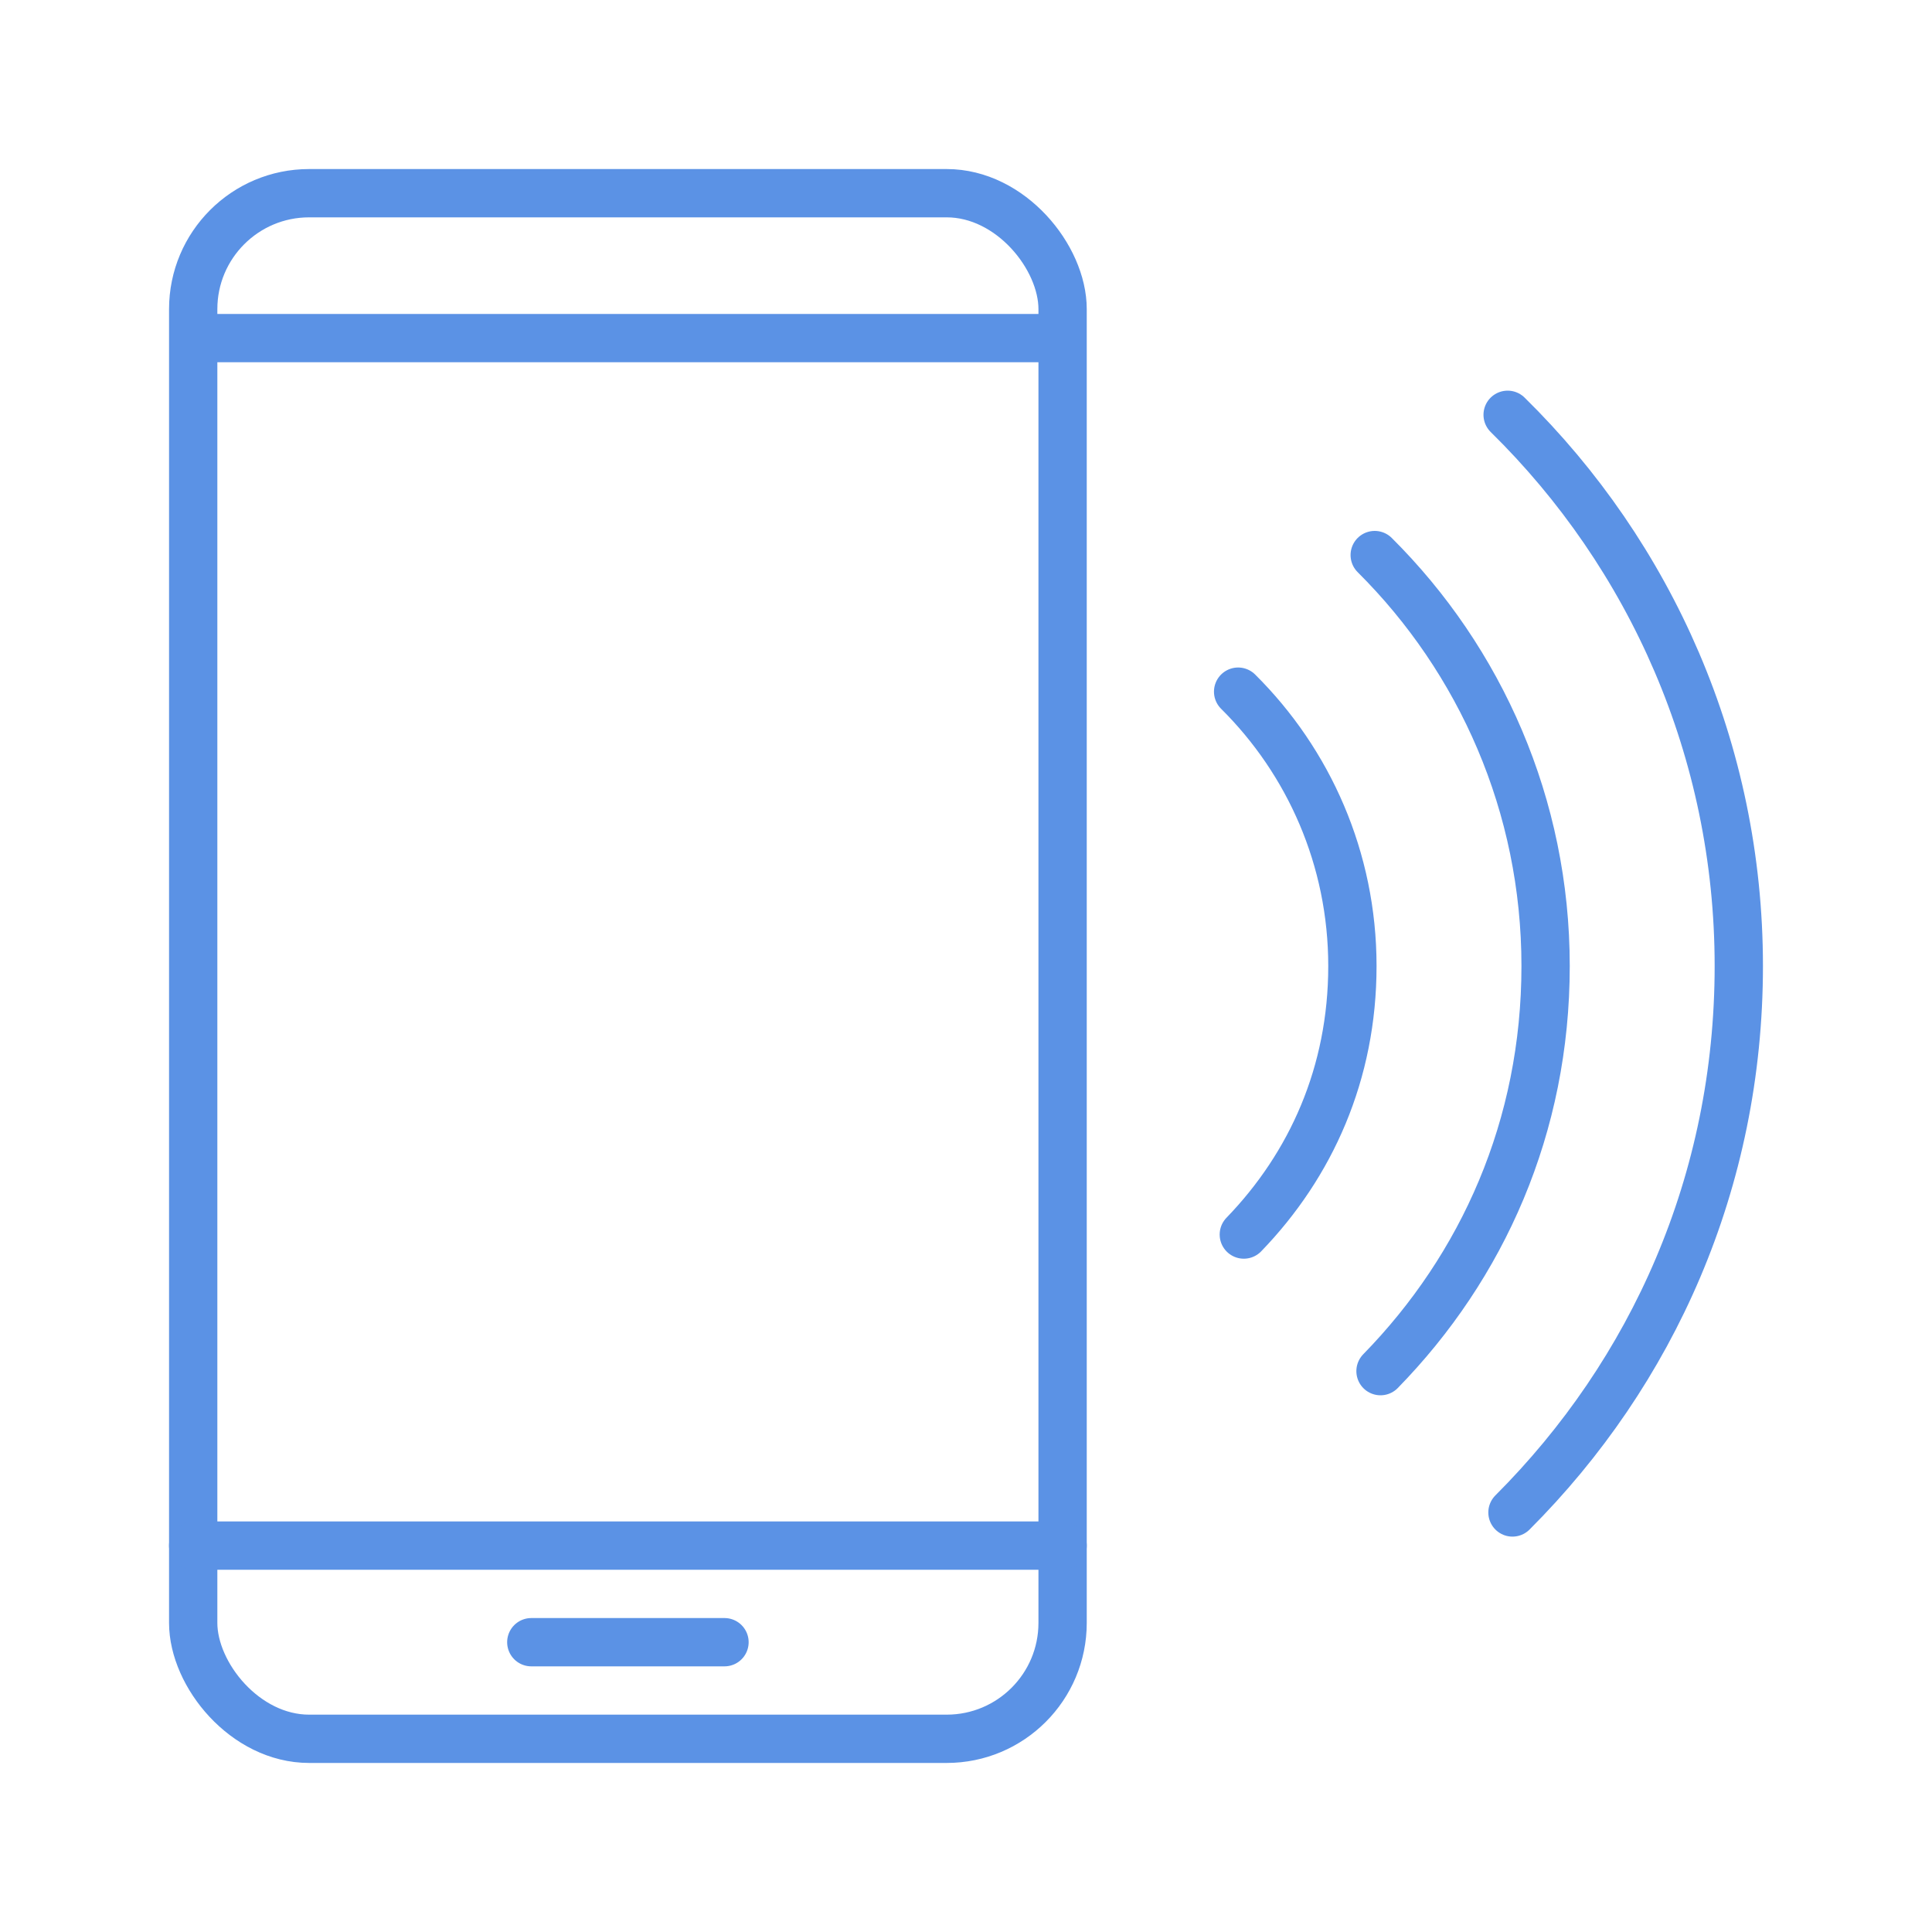 <?xml version="1.0" encoding="UTF-8"?>
<svg id="Layer_1" data-name="Layer 1" xmlns="http://www.w3.org/2000/svg" viewBox="0 0 200 200">
  <defs>
    <style>
      .cls-1 {
        fill: none;
        stroke: #5b92e5;
        stroke-linecap: round;
        stroke-linejoin: round;
        stroke-width: 5px;
      }
    </style>
  </defs>
  <line class="cls-1" x1="21.36" y1="35" x2="109.14" y2="35"/>
  <g>
    <rect class="cls-1" x="20" y="20" width="90" height="160" rx="12" ry="12"/>
    <line class="cls-1" x1="20" y1="160" x2="110" y2="160"/>
    <path class="cls-1" d="M128.17,71.6c7.31,7.25,11.83,17.3,11.83,28.4s-4.28,20.6-11.24,27.8"/>
    <path class="cls-1" d="M142.31,57.46c10.93,10.87,17.69,25.92,17.69,42.54s-6.52,31.12-17.09,41.94"/>
    <path class="cls-1" d="M156.07,42.94c14.77,14.51,23.93,34.72,23.93,57.06s-8.95,42.09-23.43,56.57"/>
    <line class="cls-1" x1="55" y1="170" x2="75" y2="170"/>
  </g>
</svg>
